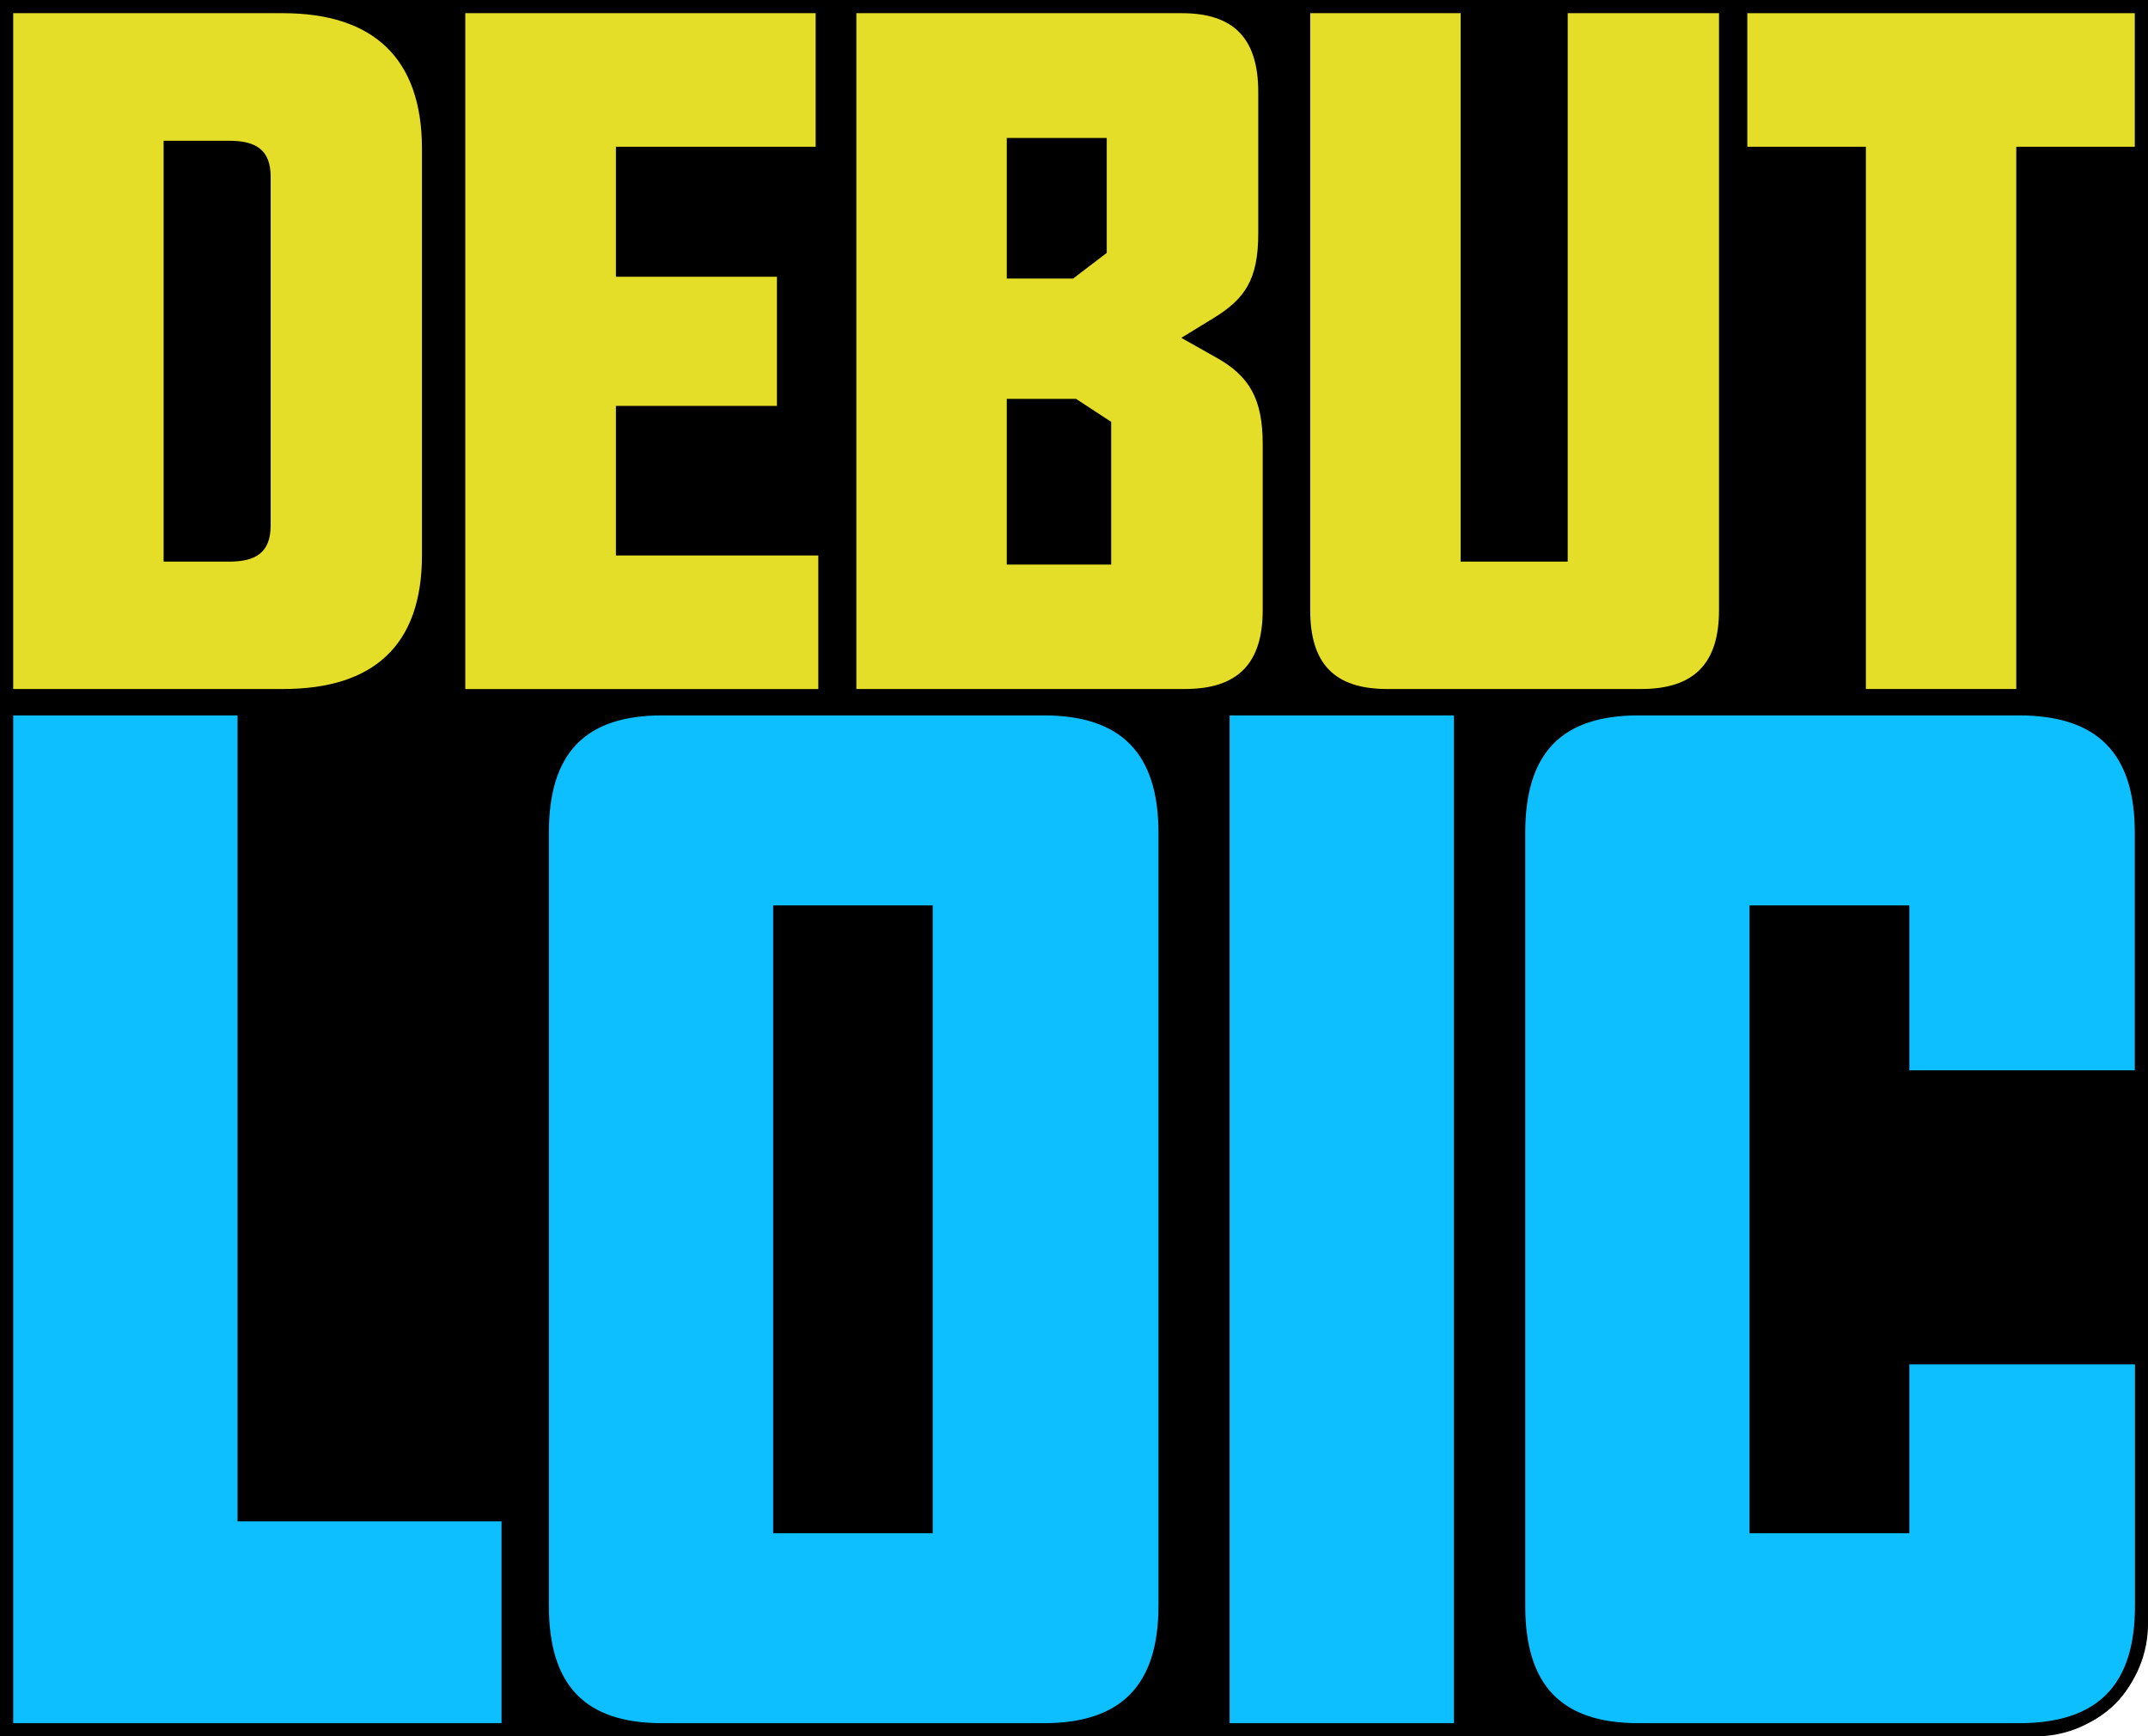 <svg xmlns="http://www.w3.org/2000/svg" viewBox="0 0 488.24 394.78"><defs><style>.cls-1{fill:#e5de28;}.cls-2{fill:#0ebfff;}</style></defs><g id="Calque_2" data-name="Calque 2"><g id="Calque_1-2" data-name="Calque 1"><path d="M0,0V394.78H462.66a25.58,25.58,0,0,0,25.58-25.58V159.65h0V0Z"/><path class="cls-1" d="M1.5,158.15V1.5H64.34C86,1.5,97.41,12.66,97.41,33.77v92.51c0,20.85-11.43,31.87-33.07,31.87Zm50.57-32c5.8,0,8-1.83,8-6.75V40.21c0-4.92-2.15-6.75-8-6.75H38.69v92.73Z"/><path d="M64.34,3C84.85,3,95.91,13.26,95.91,33.77v92.51c0,20.51-11.06,30.37-31.57,30.37H3V3H64.34M37.19,127.69H52.07c6,0,9.45-2,9.45-8.25V40.21C61.52,34,58.1,32,52.07,32H37.19v95.73M64.34,0H0V159.65H64.34c22.62,0,34.57-11.54,34.57-33.37V33.77c0-11-3-19.48-9-25.24S75.42,0,64.34,0ZM40.19,35H52.07c5.49,0,6.45,1.69,6.45,5.25v79.23c0,3.56-1,5.25-6.45,5.25H40.19V35Z"/><polygon class="cls-1" points="104.26 158.15 104.26 1.5 186.9 1.5 186.9 34.87 141.45 34.87 141.45 61.43 178.05 61.43 178.05 93.79 141.45 93.79 141.45 124.78 187.51 124.78 187.51 158.15 104.26 158.15"/><path d="M185.4,3V33.37H140V62.93h36.6V92.29H140v34H186v30.37H105.76V3H185.4m3-3H102.76V159.65H189V123.28H143v-28h36.6V59.93H143V36.37H188.4V0Z"/><path class="cls-1" d="M193.15,158.15V1.5h75.51c12.64,0,18.79,6.35,18.79,19.4V53.08c0,10.37-2.77,15.57-11,20.58l-5.06,3.1L277,79.92c8.21,4.55,11.42,10.44,11.42,21v37.81c0,12.87-6.46,19.4-19.2,19.4Zm57.92-31.36V96.73l-7-4.55H230.34v34.61Zm-7.66-65,6.65-5.07V32.86H230.34v29Z"/><path d="M268.66,3C280.52,3,286,8.83,286,20.9V53.08c0,10.45-3,14.88-10.25,19.3l-7.24,4.43,7.84,4.42c7.64,4.23,10.66,9.45,10.66,19.71v37.81c0,12.07-5.63,17.9-17.7,17.9H194.65V3h74M228.84,63.33h15.08l7.64-5.83V31.36H228.84v32m0,65h23.73V95.91l-8-5.23H228.84v37.61M268.66,0h-77V159.65h77.61c13.74,0,20.7-7,20.7-20.9V100.94c0-11.22-3.42-17.48-12.21-22.33l-3.37-1.91,2.88-1.76C285.89,69.67,289,64,289,53.08V20.9C289,7,282.12,0,268.66,0ZM231.84,34.36h16.72V56l-5.65,4.31H231.84v-26Zm0,59.32h11.8l5.93,3.86v27.75H231.84V93.68Z"/><path class="cls-1" d="M315.31,158.15c-12.78,0-19-6.35-19-19.4V1.5H333.5V126.19h21.34V1.5h37.39V138.75c0,13.05-6.28,19.4-19.2,19.4Z"/><path d="M390.73,3V138.75c0,12.07-5.64,17.9-17.7,17.9H315.31c-12.07,0-17.5-5.83-17.5-17.9V3H332V127.69h24.34V3h34.39m3-3H353.34V124.69H335V0H294.81V138.75c0,13.87,6.9,20.9,20.5,20.9H373c13.73,0,20.7-7,20.7-20.9V0Z"/><polygon class="cls-1" points="422.61 158.15 422.61 34.87 395.66 34.87 395.66 1.5 486.74 1.5 486.74 34.87 459.8 34.87 459.8 158.15 422.61 158.15"/><path d="M485.24,3V33.37H458.3V156.65H424.11V33.37H397.16V3h88.08m3-3H394.16V36.37h26.95V159.65H461.3V36.37h26.94V0Z"/><polygon class="cls-2" points="1.5 393.28 1.5 161.15 55.49 161.15 55.49 344.39 115.47 344.39 115.47 393.28 1.5 393.28"/><path d="M54,162.65V345.89h60v45.89H3V162.65H54m3-3H0V394.78H117V342.89H57V159.65Z"/><path class="cls-2" d="M150.55,393.28c-18.36,0-27.29-9.22-27.29-28.19V189.34c0-19,8.93-28.19,27.29-28.19h86.68c18.56,0,27.59,9.22,27.59,28.19V365.09c0,19-9,28.19-27.59,28.19Zm60-46.19V207.34H177.25V347.09Z"/><path d="M237.23,162.65c17.69,0,26.09,8.7,26.09,26.69V365.09c0,18-8.4,26.69-26.09,26.69H150.55c-17.69,0-25.79-8.7-25.79-26.69V189.34c0-18,8.1-26.69,25.79-26.69h86.68M175.74,348.59H212V205.84H175.74V348.59m61.49-188.94H150.55c-9.75,0-16.85,2.46-21.7,7.52s-7.09,12.24-7.09,22.17V365.09c0,9.93,2.32,17.18,7.09,22.17s12,7.52,21.7,7.52h86.68c19.3,0,29.09-10,29.09-29.69V189.34c0-19.7-9.79-29.69-29.09-29.69Zm-58.49,49.19H209V345.59H178.74V208.84Z"/><rect class="cls-2" x="278.01" y="161.15" width="53.99" height="232.13"/><path d="M330.49,162.65V391.78h-51V162.65h51m3-3h-57V394.78h57V159.65Z"/><path class="cls-2" d="M372.48,393.28c-18.37,0-27.29-9.22-27.29-28.19V189.34c0-19,8.92-28.19,27.29-28.19h86.37c18.77,0,27.89,9.22,27.89,28.19v55.48H432.46V207.34H399.17V347.09h33.29V308.71h54.28v56.38c0,19-9.12,28.19-27.89,28.19Z"/><path d="M458.85,162.65c18,0,26.39,8.7,26.39,26.69v54H434V205.84H397.67V348.59H434V310.2h51.28v54.89c0,18-8.39,26.69-26.39,26.69H372.48c-17.7,0-25.79-8.7-25.79-26.69V189.34c0-18,8.09-26.69,25.79-26.69h86.37m0-3H372.48c-9.75,0-16.85,2.46-21.7,7.52s-7.09,12.24-7.09,22.17V365.09c0,9.93,2.32,17.18,7.09,22.17s12,7.52,21.7,7.52h86.37c19.51,0,29.39-10,29.39-29.69V307.2H431v38.39H400.67V208.84H431v37.48h57.28v-57c0-19.7-9.88-29.69-29.39-29.69Z"/></g></g></svg>